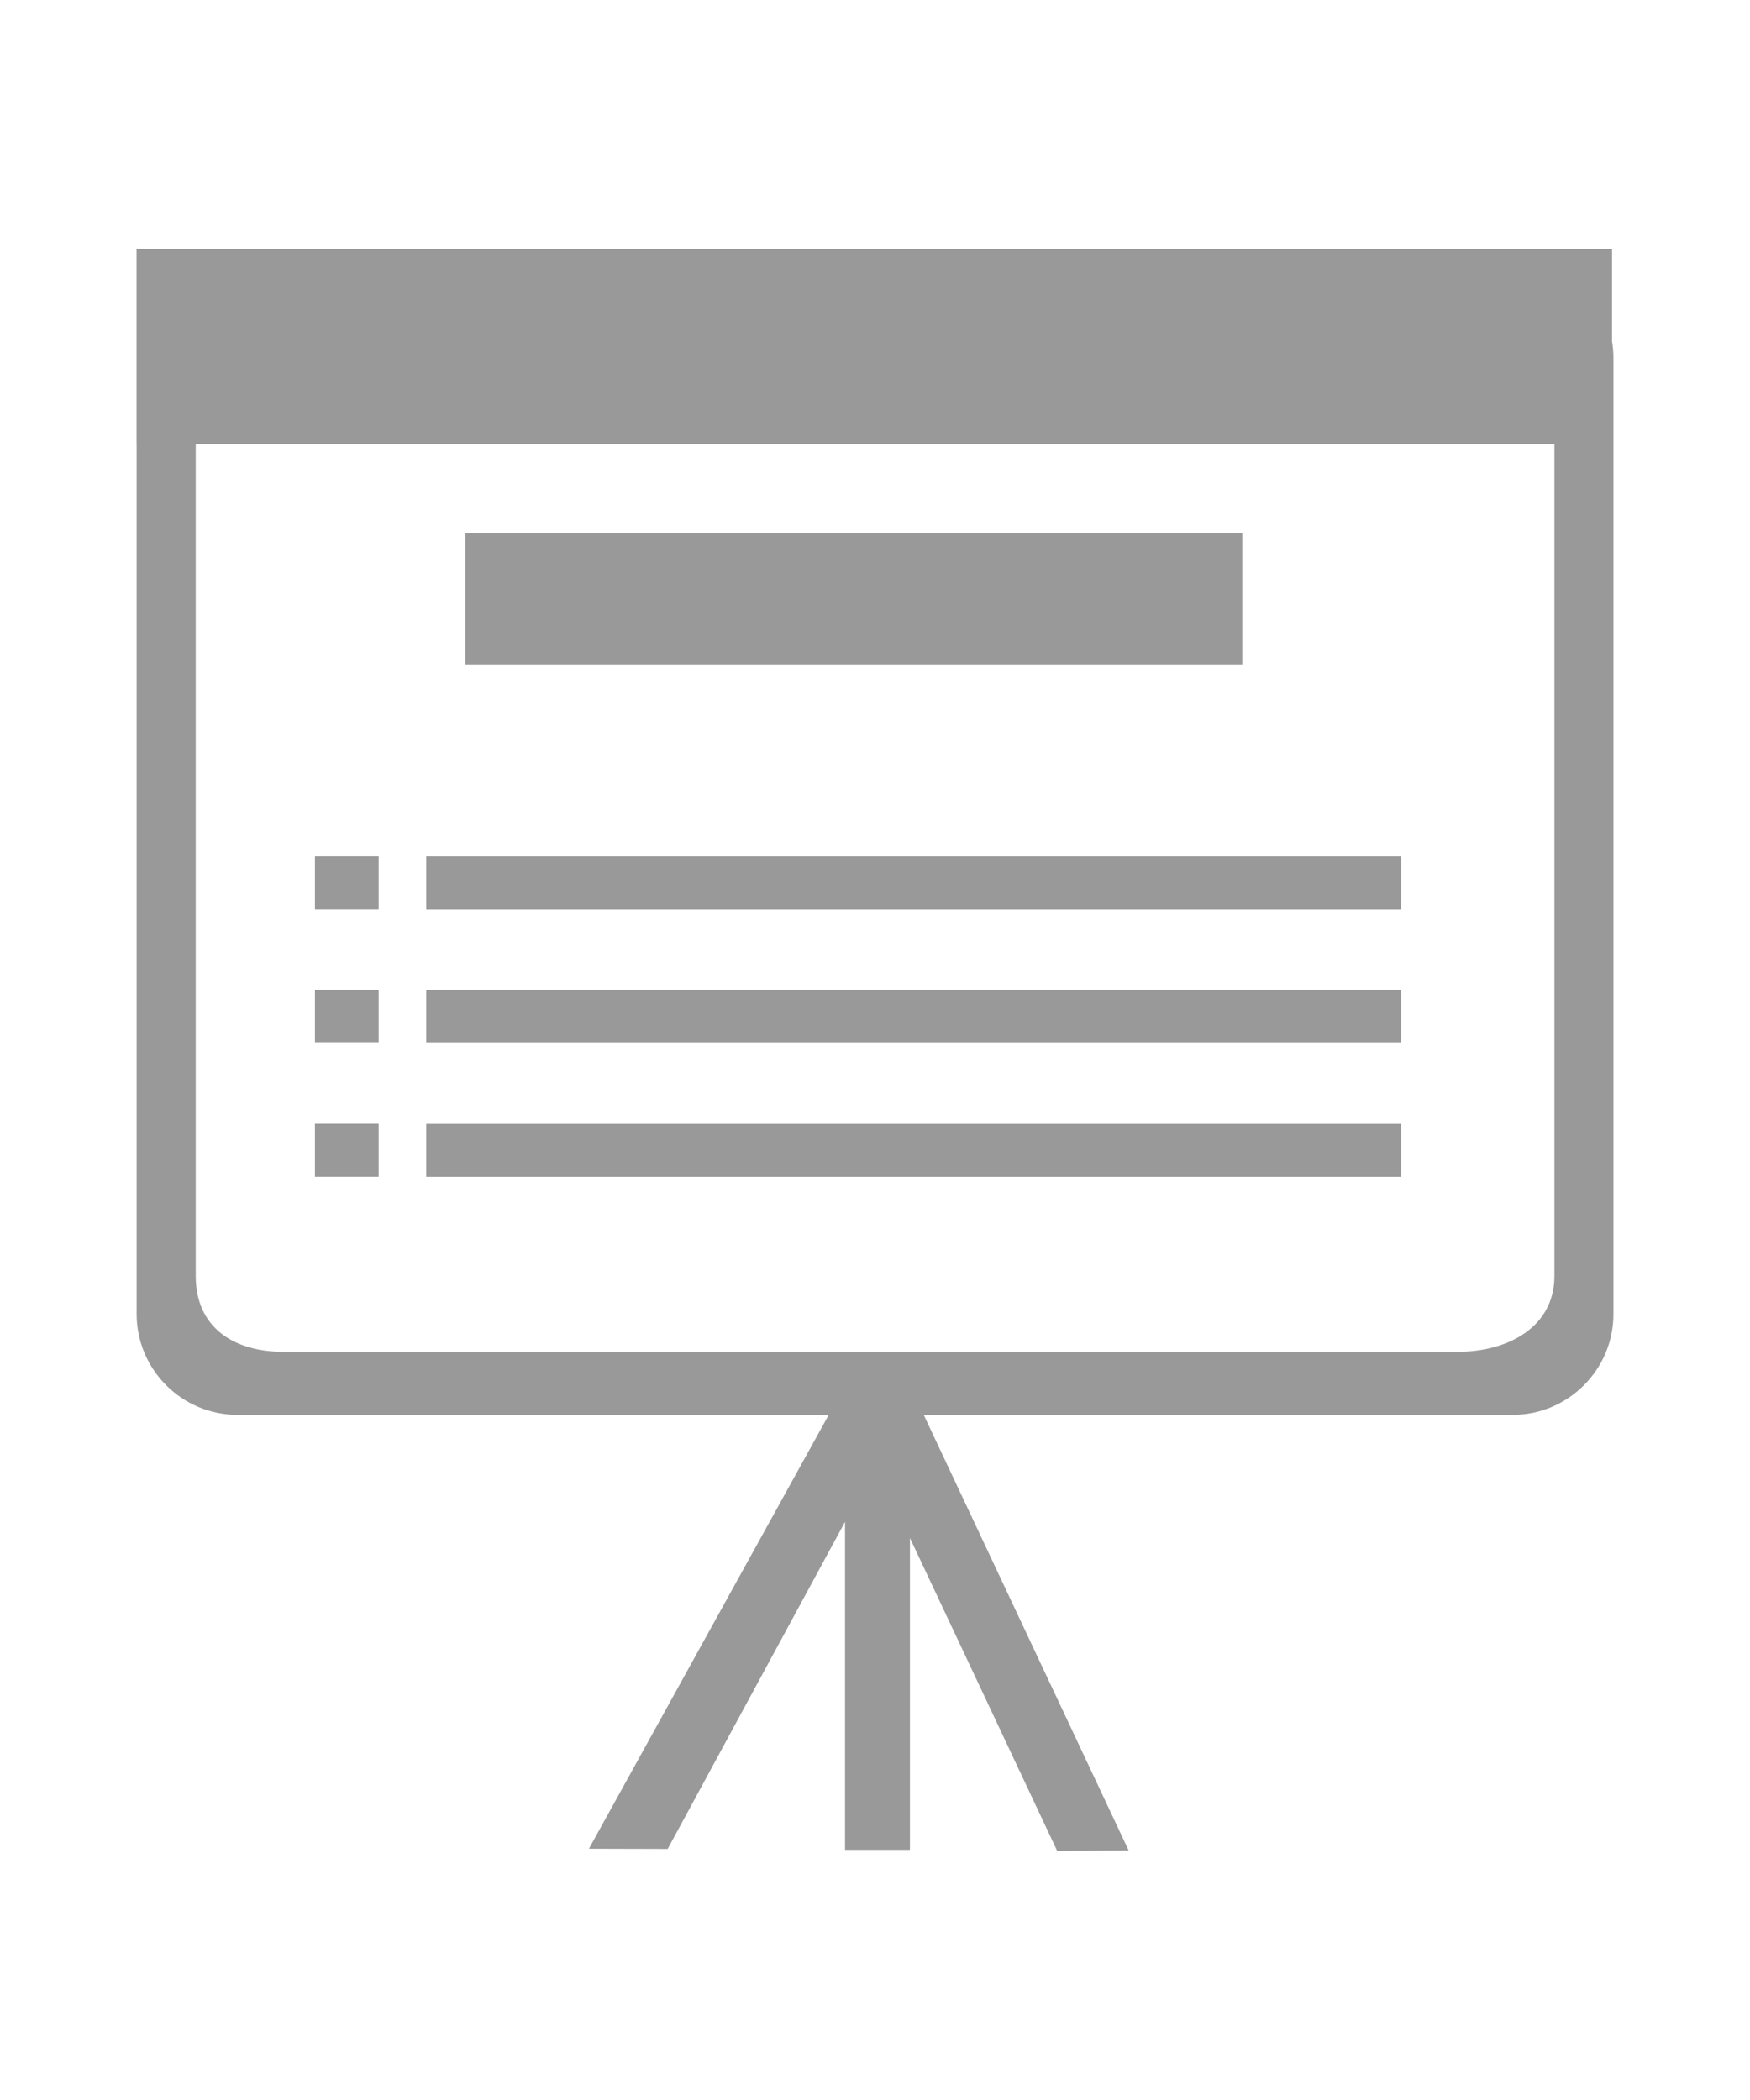 <?xml version="1.0" encoding="UTF-8"?>
<!DOCTYPE svg PUBLIC "-//W3C//DTD SVG 1.1//EN" "http://www.w3.org/Graphics/SVG/1.1/DTD/svg11.dtd">
<!-- Creator: CorelDRAW -->
<svg xmlns="http://www.w3.org/2000/svg" xml:space="preserve" width="25mm" height="30mm" style="shape-rendering:geometricPrecision; text-rendering:geometricPrecision; image-rendering:optimizeQuality; fill-rule:evenodd; clip-rule:evenodd"
viewBox="0 0 25 30"
 xmlns:xlink="http://www.w3.org/1999/xlink">
 <defs>
  <style type="text/css">
   <![CDATA[
    .fil0 {fill:#999999}
   ]]>
  </style>
 </defs>
 <g id="Vrstva_x0020_1">
  <path class="fil0" d="M22.206 6.342l0 11.886c0,0.728 -0.659,1.084 -1.387,1.084l-16.764 0c-0.728,0 -1.259,-0.356 -1.259,-1.084l0 -11.886 19.41 0zm-20.255 -2.782l21.078 0 0 1.314c0.013,0.078 0.02,0.158 0.02,0.24l0 13.66c0,0.791 -0.647,1.438 -1.438,1.438l-8.415 0 2.928 6.224 -1.022 0.004 -2.103 -4.469 0 4.456 -0.927 0 0 -4.687 -2.534 4.674 -1.125 -0.003 3.426 -6.199 -8.449 0c-0.791,0 -1.438,-0.647 -1.438,-1.438l0 -12.432 -0.001 0 0 -2.782zm4.698 4.056l11.098 0 0 1.885 -11.098 0 0 -1.885zm-2.15 6.523l0.91 0 0 0.759 -0.91 0 0 -0.759zm0 1.911l0.91 0 0 0.759 -0.91 0 0 -0.759zm0 -3.821l0.91 0 0 0.759 -0.91 0 0 -0.759zm1.59 1.911l13.927 0 0 0.759 -13.927 0 0 -0.759zm0 1.911l13.927 0 0 0.759 -13.927 0 0 -0.759zm0 -3.821l13.927 0 0 0.759 -13.927 0 0 -0.759z"/>
 </g>
</svg>
